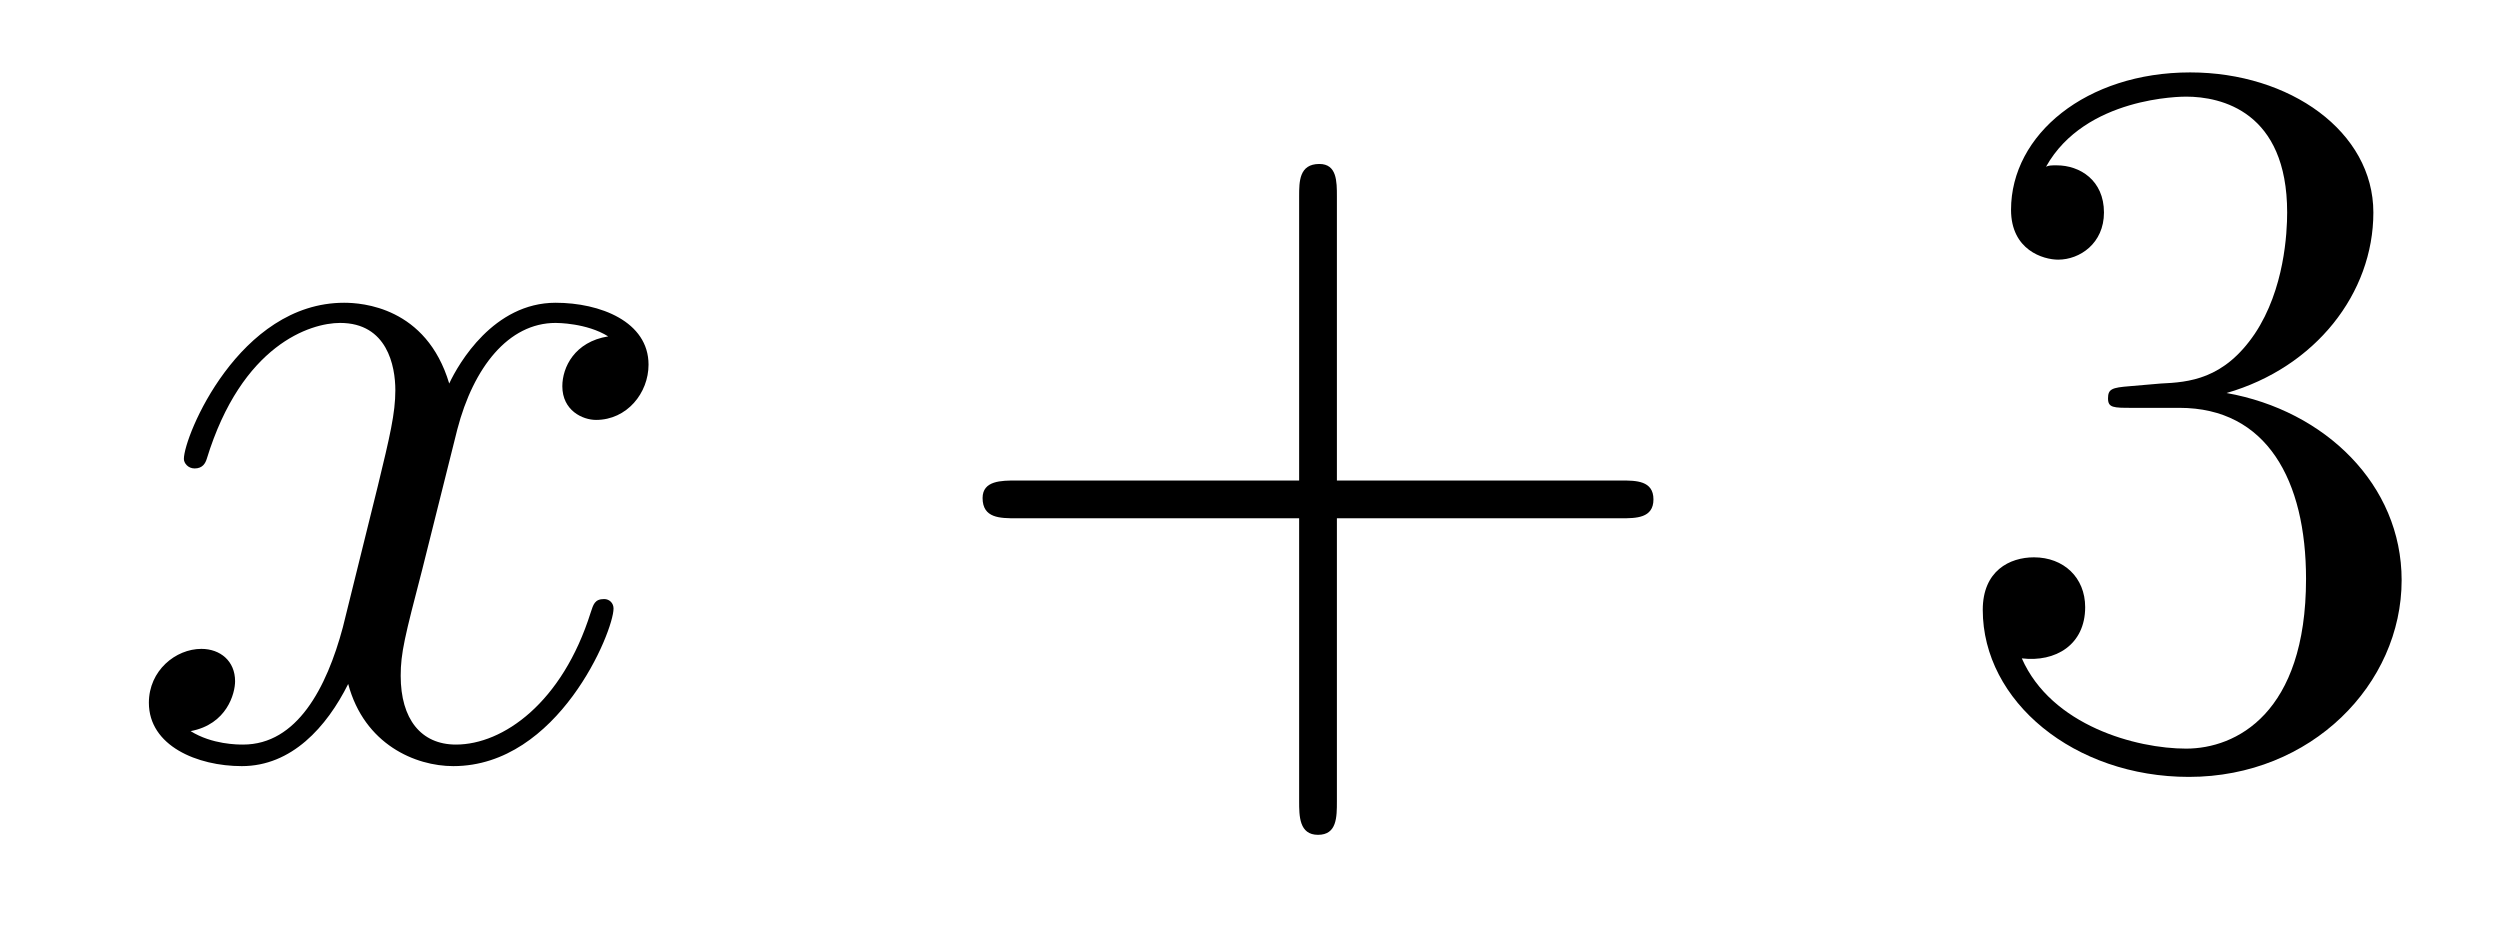 <?xml version='1.0'?>
<!-- This file was generated by dvisvgm 1.9.2 -->
<svg height='11pt' version='1.1' viewBox='0 -11 29 11' width='29pt' xmlns='http://www.w3.org/2000/svg' xmlns:xlink='http://www.w3.org/1999/xlink'>
<g id='page1'>
<g transform='matrix(1 0 0 1 -127 652)'>
<path d='M134.055 -659.098C133.664 -659.035 133.523 -658.738 133.523 -658.52C133.523 -658.238 133.758 -658.129 133.914 -658.129C134.273 -658.129 134.523 -658.441 134.523 -658.77C134.523 -659.27 133.961 -659.488 133.445 -659.488C132.727 -659.488 132.32 -658.785 132.211 -658.551C131.945 -659.441 131.195 -659.488 130.992 -659.488C129.773 -659.488 129.133 -657.941 129.133 -657.676C129.133 -657.629 129.18 -657.566 129.258 -657.566C129.352 -657.566 129.383 -657.629 129.398 -657.676C129.805 -659.004 130.602 -659.254 130.945 -659.254C131.492 -659.254 131.586 -658.754 131.586 -658.473C131.586 -658.207 131.523 -657.941 131.383 -657.363L130.977 -655.723C130.789 -655.02 130.445 -654.363 129.82 -654.363C129.758 -654.363 129.461 -654.363 129.211 -654.519C129.633 -654.598 129.727 -654.957 129.727 -655.098C129.727 -655.332 129.555 -655.473 129.336 -655.473C129.039 -655.473 128.727 -655.223 128.727 -654.848C128.727 -654.348 129.289 -654.113 129.805 -654.113C130.383 -654.113 130.789 -654.566 131.039 -655.066C131.227 -654.363 131.82 -654.113 132.258 -654.113C133.477 -654.113 134.117 -655.676 134.117 -655.941C134.117 -656.004 134.07 -656.051 134.008 -656.051C133.898 -656.051 133.883 -655.988 133.852 -655.895C133.523 -654.848 132.836 -654.363 132.289 -654.363C131.883 -654.363 131.648 -654.66 131.648 -655.16C131.648 -655.426 131.695 -655.613 131.898 -656.394L132.305 -658.02C132.492 -658.738 132.898 -659.254 133.445 -659.254C133.461 -659.254 133.805 -659.254 134.055 -659.098ZM134.996 -654.238' fill-rule='evenodd'/>
<path d='M142.508 -656.988H145.805C145.977 -656.988 146.18 -656.988 146.18 -657.207S145.977 -657.426 145.805 -657.426H142.508V-660.723C142.508 -660.894 142.508 -661.098 142.305 -661.098C142.07 -661.098 142.07 -660.894 142.07 -660.723V-657.426H138.789C138.617 -657.426 138.398 -657.426 138.398 -657.223C138.398 -656.988 138.602 -656.988 138.789 -656.988H142.07V-653.707C142.07 -653.535 142.07 -653.316 142.289 -653.316S142.508 -653.52 142.508 -653.707V-656.988ZM146.875 -654.238' fill-rule='evenodd'/>
<path d='M151.703 -658.52C151.5 -658.504 151.453 -658.488 151.453 -658.379C151.453 -658.269 151.516 -658.269 151.734 -658.269H152.281C153.297 -658.269 153.75 -657.426 153.75 -656.285C153.75 -654.723 152.937 -654.316 152.359 -654.316C151.781 -654.316 150.797 -654.582 150.453 -655.363C150.844 -655.316 151.188 -655.52 151.188 -655.957C151.188 -656.301 150.938 -656.535 150.594 -656.535C150.312 -656.535 150 -656.379 150 -655.926C150 -654.863 151.062 -653.988 152.391 -653.988C153.813 -653.988 154.859 -655.066 154.859 -656.27C154.859 -657.379 153.969 -658.238 152.828 -658.441C153.859 -658.738 154.531 -659.598 154.531 -660.535C154.531 -661.473 153.563 -662.16 152.406 -662.16C151.203 -662.16 150.328 -661.441 150.328 -660.566C150.328 -660.098 150.703 -659.988 150.875 -659.988C151.125 -659.988 151.406 -660.176 151.406 -660.535C151.406 -660.91 151.125 -661.082 150.859 -661.082C150.797 -661.082 150.766 -661.082 150.734 -661.066C151.188 -661.879 152.313 -661.879 152.359 -661.879C152.766 -661.879 153.531 -661.707 153.531 -660.535C153.531 -660.301 153.5 -659.645 153.156 -659.129C152.797 -658.598 152.391 -658.566 152.063 -658.551L151.703 -658.52ZM155.394 -654.238' fill-rule='evenodd'/>
</g>
</g>
</svg>
